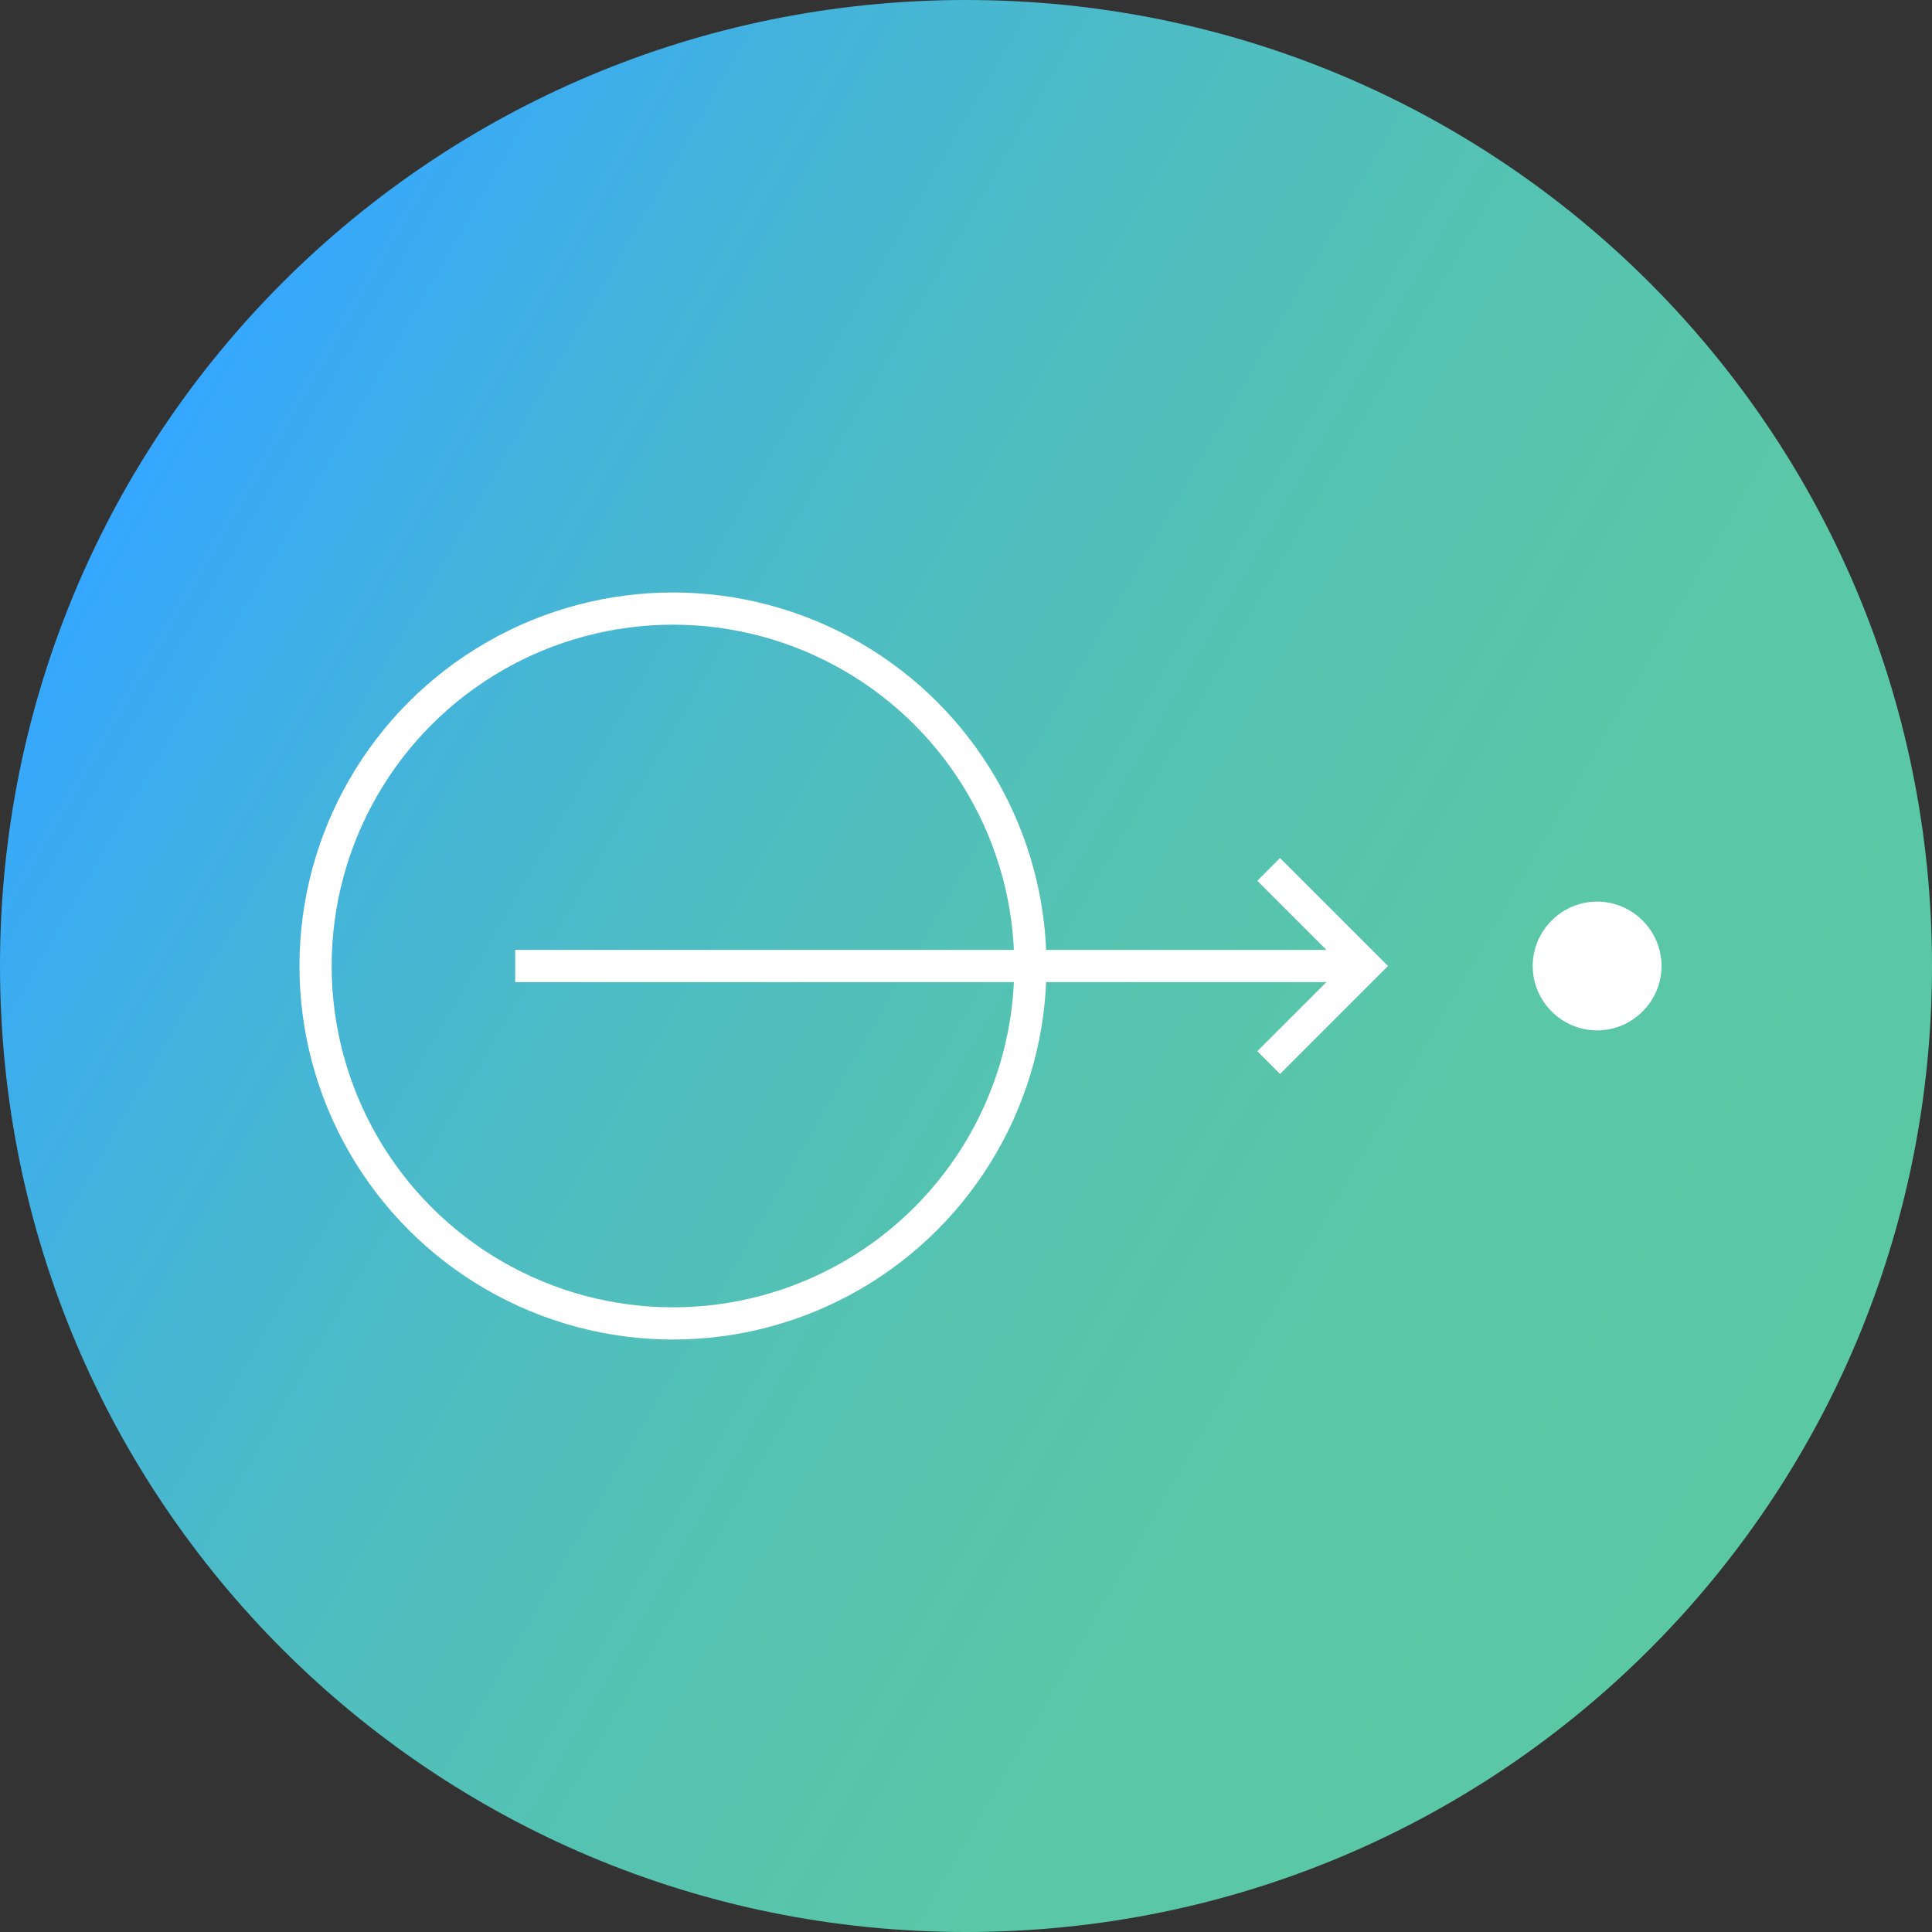 <?xml version="1.0" encoding="iso-8859-1"?>
<!-- Generator: Adobe Illustrator 29.3.1, SVG Export Plug-In . SVG Version: 9.03 Build 55982)  -->
<svg version="1.1" id="Ebene_1" xmlns="http://www.w3.org/2000/svg" xmlns:xlink="http://www.w3.org/1999/xlink" x="0px" y="0px"
	 viewBox="0 0 60 60" style="enable-background:new 0 0 60 60;" xml:space="preserve">
<rect x="0" y="0" width="60" height="60" fill="#333333" stroke="none"/>
<g>
	<g id="Ebene_1_00000091009862782842691070000003186691938903746688_">
		<linearGradient id="SVGID_1_" gradientUnits="userSpaceOnUse" x1="4.004" y1="14.991" x2="55.996" y2="45.009">
			<stop  offset="0" style="stop-color:#35A7FF"/>
			<stop  offset="0.031" style="stop-color:#38A9F8"/>
			<stop  offset="0.195" style="stop-color:#44B4DA"/>
			<stop  offset="0.368" style="stop-color:#4EBDC2"/>
			<stop  offset="0.551" style="stop-color:#55C3B1"/>
			<stop  offset="0.751" style="stop-color:#5AC7A7"/>
			<stop  offset="1" style="stop-color:#5BC8A4"/>
		</linearGradient>
		<path style="fill:url(#SVGID_1_);" d="M60,30c0,16.6-13.4,30-30,30S0,46.6,0,30S13.4,0,30,0S60,13.4,60,30"/>
		<path style="fill:#FFFFFF;" d="M51.6,30c0,1.1-0.9,2-2,2s-2-0.9-2-2s0.9-2,2-2S51.6,28.9,51.6,30"/>
		<circle style="fill:none;stroke:#FFFFFF;stroke-miterlimit:10;" cx="20.9" cy="30" r="11.1"/>
		<line style="fill:none;stroke:#FFFFFF;stroke-miterlimit:10;" x1="16" y1="30" x2="42" y2="30"/>
		<polyline style="fill:none;stroke:#FFFFFF;stroke-miterlimit:10;" points="39.4,27 42.4,30 39.4,33 		"/>
	</g>
</g>
</svg>
